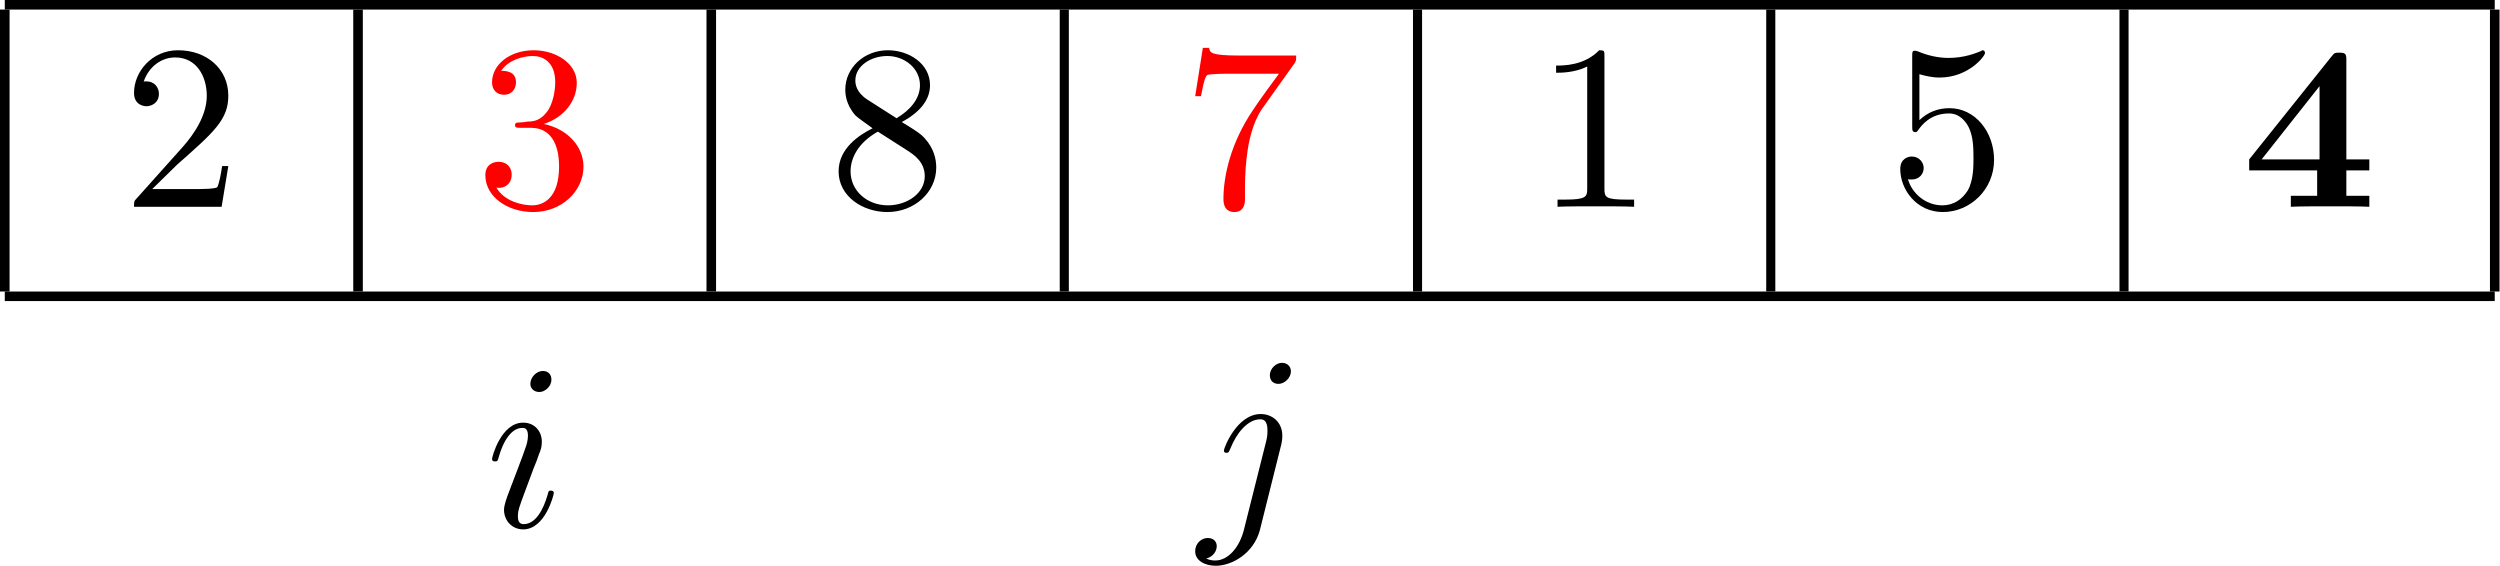 <?xml version="1.0" encoding="UTF-8"?>
<!DOCTYPE svg PUBLIC "-//W3C//DTD SVG 1.1//EN" "http://www.w3.org/Graphics/SVG/1.1/DTD/svg11.dtd">
<svg version="1.2" width="52.23mm" height="11.83mm" viewBox="2094 2100 5223 1183" preserveAspectRatio="xMidYMid" fill-rule="evenodd" stroke-width="28.222" stroke-linejoin="round" xmlns="http://www.w3.org/2000/svg" xmlns:ooo="http://xml.openoffice.org/svg/export" xmlns:xlink="http://www.w3.org/1999/xlink" xmlns:presentation="http://sun.com/xmlns/staroffice/presentation" xmlns:smil="http://www.w3.org/2001/SMIL20/" xmlns:anim="urn:oasis:names:tc:opendocument:xmlns:animation:1.0" xml:space="preserve">
 <defs class="EmbeddedBulletChars">
  <g id="bullet-char-template-57356" transform="scale(0,-0)">
   <path d="M 580,1141 L 1163,571 580,0 -4,571 580,1141 Z"/>
  </g>
  <g id="bullet-char-template-57354" transform="scale(0,-0)">
   <path d="M 8,1128 L 1137,1128 1137,0 8,0 8,1128 Z"/>
  </g>
  <g id="bullet-char-template-10146" transform="scale(0,-0)">
   <path d="M 174,0 L 602,739 174,1481 1456,739 174,0 Z M 1358,739 L 309,1346 659,739 1358,739 Z"/>
  </g>
  <g id="bullet-char-template-10132" transform="scale(0,-0)">
   <path d="M 2015,739 L 1276,0 717,0 1260,543 174,543 174,936 1260,936 717,1481 1274,1481 2015,739 Z"/>
  </g>
  <g id="bullet-char-template-10007" transform="scale(0,-0)">
   <path d="M 0,-2 C -7,14 -16,27 -25,37 L 356,567 C 262,823 215,952 215,954 215,979 228,992 255,992 264,992 276,990 289,987 310,991 331,999 354,1012 L 381,999 492,748 772,1049 836,1024 860,1049 C 881,1039 901,1025 922,1006 886,937 835,863 770,784 769,783 710,716 594,584 L 774,223 C 774,196 753,168 711,139 L 727,119 C 717,90 699,76 672,76 641,76 570,178 457,381 L 164,-76 C 142,-110 111,-127 72,-127 30,-127 9,-110 8,-76 1,-67 -2,-52 -2,-32 -2,-23 -1,-13 0,-2 Z"/>
  </g>
  <g id="bullet-char-template-10004" transform="scale(0,-0)">
   <path d="M 285,-33 C 182,-33 111,30 74,156 52,228 41,333 41,471 41,549 55,616 82,672 116,743 169,778 240,778 293,778 328,747 346,684 L 369,508 C 377,444 397,411 428,410 L 1163,1116 C 1174,1127 1196,1133 1229,1133 1271,1133 1292,1118 1292,1087 L 1292,965 C 1292,929 1282,901 1262,881 L 442,47 C 390,-6 338,-33 285,-33 Z"/>
  </g>
  <g id="bullet-char-template-9679" transform="scale(0,-0)">
   <path d="M 813,0 C 632,0 489,54 383,161 276,268 223,411 223,592 223,773 276,916 383,1023 489,1130 632,1184 813,1184 992,1184 1136,1130 1245,1023 1353,916 1407,772 1407,592 1407,412 1353,268 1245,161 1136,54 992,0 813,0 Z"/>
  </g>
  <g id="bullet-char-template-8226" transform="scale(0,-0)">
   <path d="M 346,457 C 273,457 209,483 155,535 101,586 74,649 74,723 74,796 101,859 155,911 209,963 273,989 346,989 419,989 480,963 531,910 582,859 608,796 608,723 608,648 583,586 532,535 482,483 420,457 346,457 Z"/>
  </g>
  <g id="bullet-char-template-8211" transform="scale(0,-0)">
   <path d="M -4,459 L 1135,459 1135,606 -4,606 -4,459 Z"/>
  </g>
  <g id="bullet-char-template-61548" transform="scale(0,-0)">
   <path d="M 173,740 C 173,903 231,1043 346,1159 462,1274 601,1332 765,1332 928,1332 1067,1274 1183,1159 1299,1043 1357,903 1357,740 1357,577 1299,437 1183,322 1067,206 928,148 765,148 601,148 462,206 346,322 231,437 173,577 173,740 Z"/>
  </g>
 </defs>
 <g class="Page">
  <g class="Group">
   <g class="Graphic">
    <g id="id3">
     <rect class="BoundingBox" stroke="none" fill="none" x="2094" y="2100" width="5223" height="630"/>
     <defs>
      <clipPath id="clip_path_1" clipPathUnits="userSpaceOnUse">
       <path d="M 2094,2100 L 7316,2100 7316,2729 2094,2729 2094,2100 Z"/>
      </clipPath>
     </defs>
     <g clip-path="url(#clip_path_1)">
      <path fill="rgb(0,0,0)" stroke="none" d="M 4705,2120 L 2104,2120 2104,2100 7306,2100 7306,2120 4705,2120 Z"/>
      <path fill="rgb(0,0,0)" stroke="none" d="M 2104,2709 L 2094,2709 2094,2120 2114,2120 2114,2709 2104,2709 Z"/>
      <path fill="rgb(0,0,0)" stroke="none" d="M 2412,2495 L 2464,2444 C 2541,2376 2571,2350 2571,2300 2571,2244 2526,2205 2466,2205 2411,2205 2374,2250 2374,2294 2374,2322 2399,2322 2400,2322 2409,2322 2426,2316 2426,2296 2426,2283 2417,2270 2400,2270 2396,2270 2395,2270 2394,2271 2405,2239 2431,2220 2460,2220 2505,2220 2526,2260 2526,2300 2526,2340 2501,2379 2474,2409 L 2380,2514 C 2374,2520 2374,2521 2374,2532 L 2557,2532 2571,2447 2558,2447 C 2556,2462 2552,2483 2548,2491 2544,2495 2512,2495 2501,2495 L 2412,2495 2412,2495 Z"/>
      <path fill="rgb(0,0,0)" stroke="none" d="M 2842,2709 L 2832,2709 2832,2120 2852,2120 2852,2709 2842,2709 Z"/>
      <path fill="rgb(255,0,0)" stroke="none" d="M 3230,2359 C 3271,2346 3299,2312 3299,2273 3299,2233 3256,2205 3209,2205 3159,2205 3122,2235 3122,2272 3122,2288 3132,2298 3147,2298 3162,2298 3172,2287 3172,2272 3172,2248 3149,2248 3141,2248 3157,2224 3189,2217 3207,2217 3227,2217 3254,2228 3254,2272 3254,2278 3253,2307 3240,2329 3225,2352 3209,2354 3196,2354 3193,2355 3181,2356 3177,2356 3173,2356 3170,2357 3170,2361 3170,2367 3173,2367 3182,2367 L 3203,2367 C 3244,2367 3262,2400 3262,2448 3262,2515 3228,2529 3206,2529 3185,2529 3148,2521 3131,2492 3148,2495 3163,2484 3163,2465 3163,2447 3150,2438 3136,2438 3124,2438 3108,2444 3108,2466 3108,2511 3154,2543 3208,2543 3268,2543 3313,2499 3313,2448 3313,2408 3282,2370 3230,2359 L 3230,2359 Z"/>
      <path fill="rgb(0,0,0)" stroke="none" d="M 3580,2709 L 3570,2709 3570,2120 3590,2120 3590,2709 3580,2709 Z"/>
      <path fill="rgb(0,0,0)" stroke="none" d="M 3906,2308 C 3883,2293 3881,2276 3881,2268 3881,2238 3913,2217 3948,2217 3984,2217 4016,2243 4016,2278 4016,2306 3996,2330 3967,2347 L 3906,2308 3906,2308 Z M 3978,2355 C 4013,2336 4037,2311 4037,2278 4037,2233 3993,2205 3949,2205 3899,2205 3860,2242 3860,2287 3860,2296 3861,2318 3881,2341 3887,2347 3905,2359 3917,2368 3889,2382 3846,2410 3846,2458 3846,2510 3896,2543 3948,2543 4004,2543 4050,2502 4050,2450 4050,2432 4045,2410 4026,2389 4017,2379 4009,2374 3978,2355 L 3978,2355 Z M 3928,2375 L 3989,2414 C 4003,2423 4026,2438 4026,2468 4026,2504 3989,2529 3949,2529 3906,2529 3871,2499 3871,2458 3871,2430 3887,2398 3928,2375 L 3928,2375 Z"/>
      <path fill="rgb(0,0,0)" stroke="none" d="M 4318,2709 L 4308,2709 4308,2120 4327,2120 4327,2709 4318,2709 Z"/>
      <path fill="rgb(255,0,0)" stroke="none" d="M 4798,2233 C 4802,2227 4802,2226 4802,2216 L 4683,2216 C 4623,2216 4622,2210 4620,2200 L 4607,2200 4591,2301 4603,2301 C 4605,2294 4609,2263 4616,2257 4619,2254 4658,2254 4664,2254 L 4766,2254 C 4760,2262 4721,2315 4711,2331 4666,2398 4650,2466 4650,2516 4650,2521 4650,2543 4673,2543 4695,2543 4695,2521 4695,2516 L 4695,2491 C 4695,2464 4697,2437 4701,2411 4703,2399 4710,2357 4731,2327 L 4798,2233 4798,2233 Z"/>
      <path fill="rgb(0,0,0)" stroke="none" d="M 5056,2709 L 5046,2709 5046,2120 5065,2120 5065,2709 5056,2709 Z"/>
      <path fill="rgb(0,0,0)" stroke="none" d="M 5446,2218 C 5446,2206 5446,2205 5435,2205 5404,2237 5361,2237 5345,2237 L 5345,2252 C 5355,2252 5384,2252 5410,2239 L 5410,2494 C 5410,2511 5408,2517 5364,2517 L 5348,2517 5348,2532 C 5365,2531 5408,2531 5428,2531 5448,2531 5490,2531 5508,2532 L 5508,2517 5492,2517 C 5448,2517 5446,2512 5446,2494 L 5446,2218 5446,2218 Z"/>
      <path fill="rgb(0,0,0)" stroke="none" d="M 5793,2709 L 5784,2709 5784,2120 5803,2120 5803,2709 5793,2709 Z"/>
      <path fill="rgb(0,0,0)" stroke="none" d="M 6260,2434 C 6260,2375 6220,2326 6167,2326 6143,2326 6122,2334 6104,2351 L 6104,2255 C 6114,2258 6130,2262 6146,2262 6207,2262 6241,2217 6241,2211 6241,2208 6240,2205 6236,2205 6236,2205 6235,2205 6232,2207 6222,2211 6198,2221 6165,2221 6146,2221 6123,2217 6100,2207 6096,2206 6095,2206 6094,2206 6089,2206 6089,2210 6089,2217 L 6089,2363 C 6089,2372 6089,2376 6096,2376 6099,2376 6100,2374 6102,2371 6108,2363 6126,2337 6166,2337 6191,2337 6204,2359 6208,2368 6216,2386 6217,2406 6217,2430 6217,2447 6217,2477 6205,2498 6193,2517 6175,2529 6152,2529 6116,2529 6088,2503 6080,2474 6081,2475 6083,2475 6088,2475 6104,2475 6113,2463 6113,2451 6113,2440 6104,2427 6088,2427 6081,2427 6064,2431 6064,2453 6064,2496 6098,2543 6153,2543 6210,2543 6260,2496 6260,2434 L 6260,2434 Z"/>
      <path fill="rgb(0,0,0)" stroke="none" d="M 6531,2709 L 6522,2709 6522,2120 6541,2120 6541,2709 6531,2709 Z"/>
      <path fill="rgb(0,0,0)" stroke="none" d="M 6996,2456 L 7044,2456 7044,2433 6996,2433 6996,2226 C 6996,2213 6995,2210 6981,2210 6971,2210 6971,2211 6965,2218 L 6793,2433 6793,2456 6935,2456 6935,2509 6880,2509 6880,2532 C 6898,2531 6943,2531 6964,2531 6984,2531 7027,2531 7044,2532 L 7044,2509 6996,2509 6996,2456 6996,2456 Z M 6940,2433 L 6819,2433 6940,2280 6940,2433 6940,2433 Z"/>
      <path fill="rgb(0,0,0)" stroke="none" d="M 7306,2709 L 7296,2709 7296,2120 7316,2120 7316,2709 7306,2709 Z"/>
      <path fill="rgb(0,0,0)" stroke="none" d="M 4705,2729 L 2104,2729 2104,2709 7306,2709 7306,2729 4705,2729 Z"/>
     </g>
    </g>
   </g>
  </g>
  <g class="Group">
   <g class="Graphic">
    <g id="id4">
     <rect class="BoundingBox" stroke="none" fill="none" x="3090" y="2857" width="180" height="368"/>
     <path fill="rgb(0,0,0)" stroke="none" d="M 3246,2893 C 3246,2883 3240,2875 3228,2875 3215,2875 3202,2888 3202,2902 3202,2911 3209,2919 3221,2919 3232,2919 3246,2908 3246,2893 L 3246,2893 Z M 3209,3078 C 3215,3064 3215,3063 3220,3049 3224,3040 3226,3033 3226,3023 3226,3001 3211,2983 3187,2983 3141,2983 3122,3054 3122,3059 3122,3064 3127,3064 3128,3064 3133,3064 3134,3063 3136,3055 3149,3009 3169,2994 3185,2994 3189,2994 3197,2994 3197,3010 3197,3020 3194,3030 3192,3035 3188,3048 3166,3105 3158,3126 3153,3139 3147,3155 3147,3165 3147,3188 3164,3206 3187,3206 3233,3206 3251,3134 3251,3130 3251,3125 3246,3125 3245,3125 3240,3125 3240,3126 3238,3134 3229,3165 3213,3195 3188,3195 3180,3195 3176,3190 3176,3179 3176,3166 3179,3159 3190,3129 L 3209,3078 3209,3078 Z"/>
    </g>
   </g>
  </g>
  <g class="Group">
   <g class="Graphic">
    <g id="id5">
     <rect class="BoundingBox" stroke="none" fill="none" x="4591" y="2858" width="201" height="425"/>
     <defs>
      <clipPath id="clip_path_2" clipPathUnits="userSpaceOnUse">
       <path d="M 4591,2858 L 4791,2858 4791,3282 4591,3282 4591,2858 Z"/>
      </clipPath>
     </defs>
     <g clip-path="url(#clip_path_2)">
      <path fill="rgb(0,0,0)" stroke="none" d="M 4791,2876 C 4791,2866 4784,2858 4772,2858 4761,2858 4747,2869 4747,2884 4747,2894 4753,2902 4765,2902 4778,2902 4791,2889 4791,2876 L 4791,2876 Z M 4693,3206 C 4684,3243 4660,3271 4633,3271 4630,3271 4623,3271 4614,3267 4629,3263 4636,3251 4636,3241 4636,3233 4631,3224 4617,3224 4605,3224 4591,3234 4591,3252 4591,3271 4611,3282 4634,3282 4668,3282 4713,3256 4726,3208 L 4771,3028 C 4773,3019 4773,3012 4773,3010 4773,2982 4752,2965 4728,2965 4678,2965 4651,3036 4651,3041 4651,3046 4655,3046 4656,3046 4661,3046 4661,3045 4665,3036 4677,3006 4700,2976 4727,2976 4733,2976 4742,2978 4742,2999 4742,3010 4741,3015 4739,3023 L 4693,3206 4693,3206 Z"/>
     </g>
    </g>
   </g>
  </g>
 </g>
</svg>